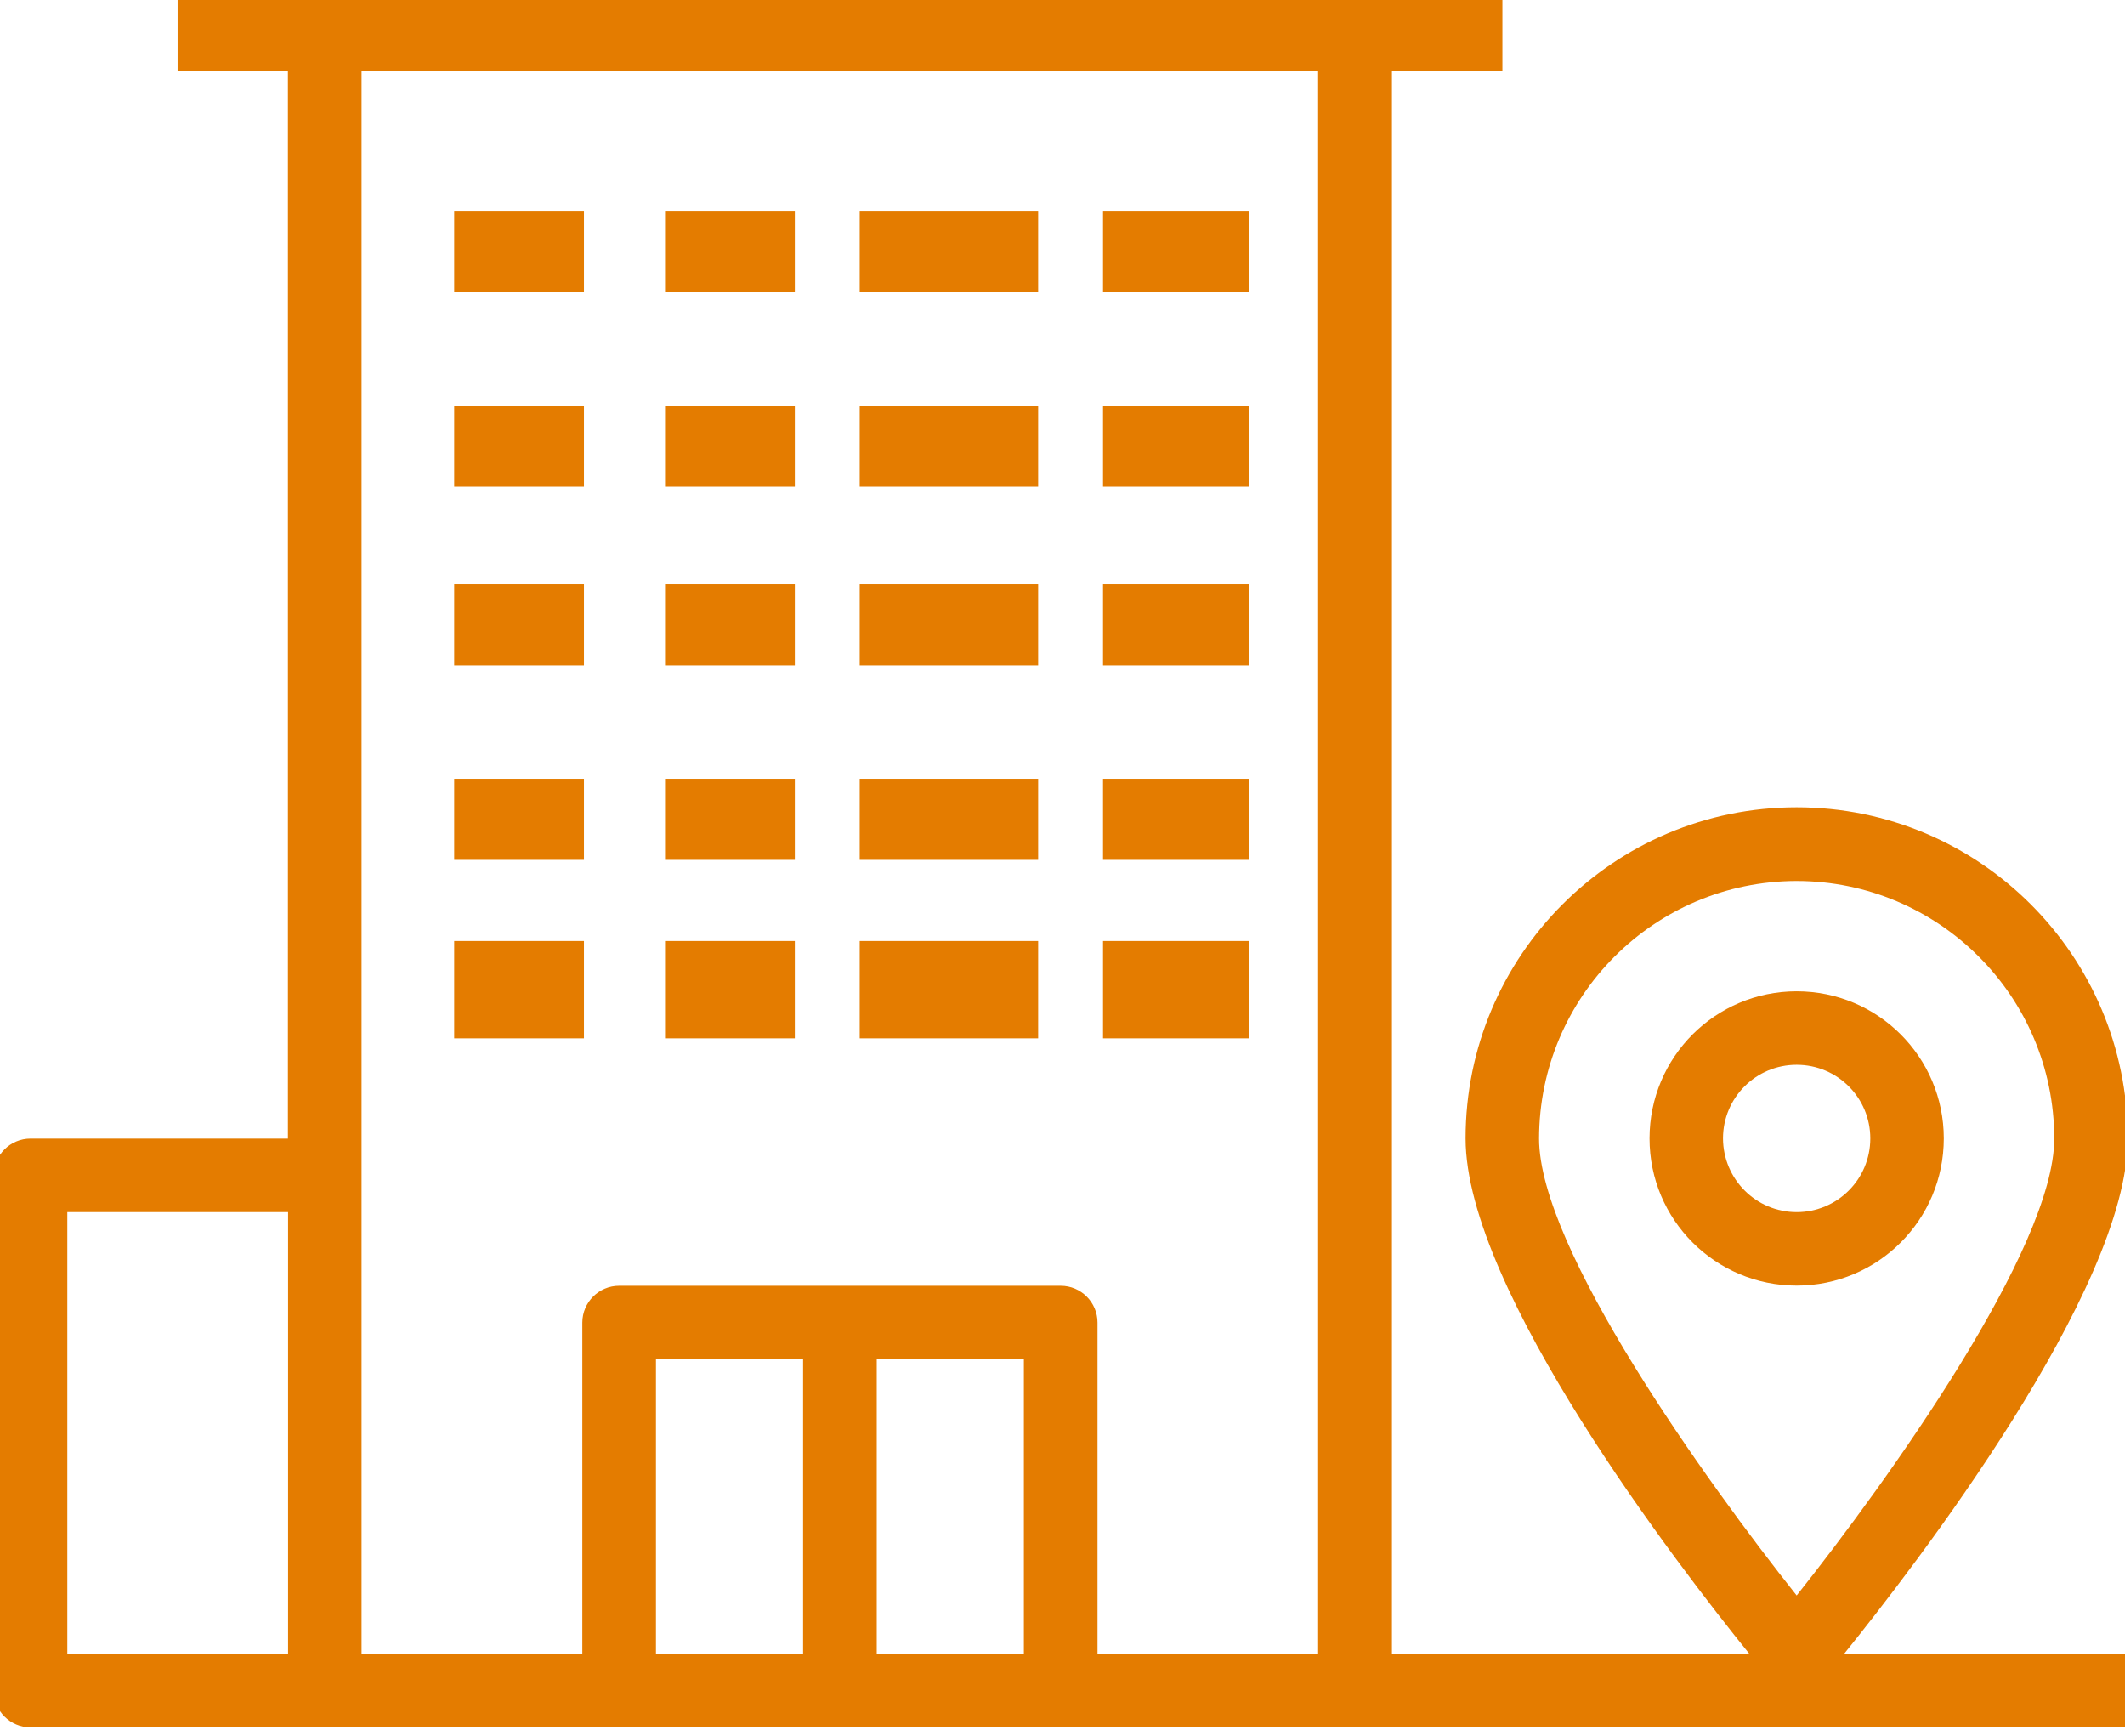 <?xml version="1.0" encoding="UTF-8"?>
<svg id="Layer_1" data-name="Layer 1" xmlns="http://www.w3.org/2000/svg" xmlns:xlink="http://www.w3.org/1999/xlink" viewBox="0 0 131 107">
  <defs>
    <style>
      .cls-1 {
        fill: none;
      }

      .cls-2 {
        fill: #e47c00;
      }

      .cls-3 {
        clip-path: url(#clippath);
      }
    </style>
    <clipPath id="clippath">
      <rect class="cls-1" width="131" height="107"/>
    </clipPath>
  </defs>
  <g id="Grupo_153" data-name="Grupo 153">
    <rect id="Retângulo_85" data-name="Retângulo 85" class="cls-2" x="28" y="58" width="8" height="6"/>
    <rect id="Retângulo_86" data-name="Retângulo 86" class="cls-2" x="41" y="58" width="8" height="6"/>
    <rect id="Retângulo_87" data-name="Retângulo 87" class="cls-2" x="53" y="58" width="11" height="6"/>
    <rect id="Retângulo_88" data-name="Retângulo 88" class="cls-2" x="68" y="58" width="9" height="6"/>
    <rect id="Retângulo_89" data-name="Retângulo 89" class="cls-2" x="28" y="48" width="8" height="5"/>
    <rect id="Retângulo_90" data-name="Retângulo 90" class="cls-2" x="41" y="48" width="8" height="5"/>
    <rect id="Retângulo_91" data-name="Retângulo 91" class="cls-2" x="53" y="48" width="11" height="5"/>
    <rect id="Retângulo_92" data-name="Retângulo 92" class="cls-2" x="68" y="48" width="9" height="5"/>
    <rect id="Retângulo_93" data-name="Retângulo 93" class="cls-2" x="28" y="36" width="8" height="5"/>
    <rect id="Retângulo_94" data-name="Retângulo 94" class="cls-2" x="41" y="36" width="8" height="5"/>
    <rect id="Retângulo_95" data-name="Retângulo 95" class="cls-2" x="53" y="36" width="11" height="5"/>
    <rect id="Retângulo_96" data-name="Retângulo 96" class="cls-2" x="68" y="36" width="9" height="5"/>
    <rect id="Retângulo_97" data-name="Retângulo 97" class="cls-2" x="28" y="25" width="8" height="5"/>
    <rect id="Retângulo_98" data-name="Retângulo 98" class="cls-2" x="41" y="25" width="8" height="5"/>
    <rect id="Retângulo_99" data-name="Retângulo 99" class="cls-2" x="53" y="25" width="11" height="5"/>
    <rect id="Retângulo_100" data-name="Retângulo 100" class="cls-2" x="68" y="25" width="9" height="5"/>
    <rect id="Retângulo_101" data-name="Retângulo 101" class="cls-2" x="28" y="13" width="8" height="5"/>
    <rect id="Retângulo_102" data-name="Retângulo 102" class="cls-2" x="41" y="13" width="8" height="5"/>
    <rect id="Retângulo_103" data-name="Retângulo 103" class="cls-2" x="53" y="13" width="11" height="5"/>
    <rect id="Retângulo_104" data-name="Retângulo 104" class="cls-2" x="68" y="13" width="9" height="5"/>
    <g id="Grupo_152" data-name="Grupo 152">
      <g class="cls-3">
        <g id="Grupo_151" data-name="Grupo 151">
          <path id="Caminho_72" data-name="Caminho 72" class="cls-2" d="M131.17,70.17c0-11.27-9.14-20.41-20.41-20.41s-20.41,9.14-20.41,20.41c0,9.35,13.17,26.42,17.48,31.75h-22.02V4.39h6.81V-.14H10.95v4.54h6.8v65.78H1.88c-1.25,0-2.27,1.02-2.27,2.27v31.75c0,1.25,1.02,2.27,2.27,2.27h129.29v-4.54h-17.48c4.31-5.34,17.48-22.4,17.48-31.75M110.76,54.3c8.76.01,15.87,7.11,15.88,15.88,0,6.76-10.23,21.05-15.88,28.16-5.64-7.11-15.88-21.39-15.88-28.16.01-8.76,7.11-15.87,15.88-15.88M4.15,74.71h13.61v27.22H4.15v-27.22ZM49.51,101.93h-9.07v-18.15h9.07v18.15ZM54.05,83.78h9.07v18.15h-9.07v-18.15ZM67.66,101.93v-20.41c0-1.25-1.02-2.27-2.27-2.27h-27.22c-1.25,0-2.27,1.02-2.27,2.27v20.41h-13.61V4.39h58.97v97.54h-13.61Z"/>
          <path id="Caminho_73" data-name="Caminho 73" class="cls-2" d="M119.83,70.17c0-5.01-4.06-9.07-9.07-9.07s-9.07,4.06-9.07,9.07,4.06,9.07,9.07,9.07c5.01,0,9.07-4.06,9.07-9.07M106.22,70.17c0-2.51,2.03-4.54,4.54-4.54s4.54,2.03,4.54,4.54-2.03,4.54-4.54,4.54h0c-2.5,0-4.53-2.03-4.54-4.54"/>
        </g>
      </g>
    </g>
  </g>
</svg>